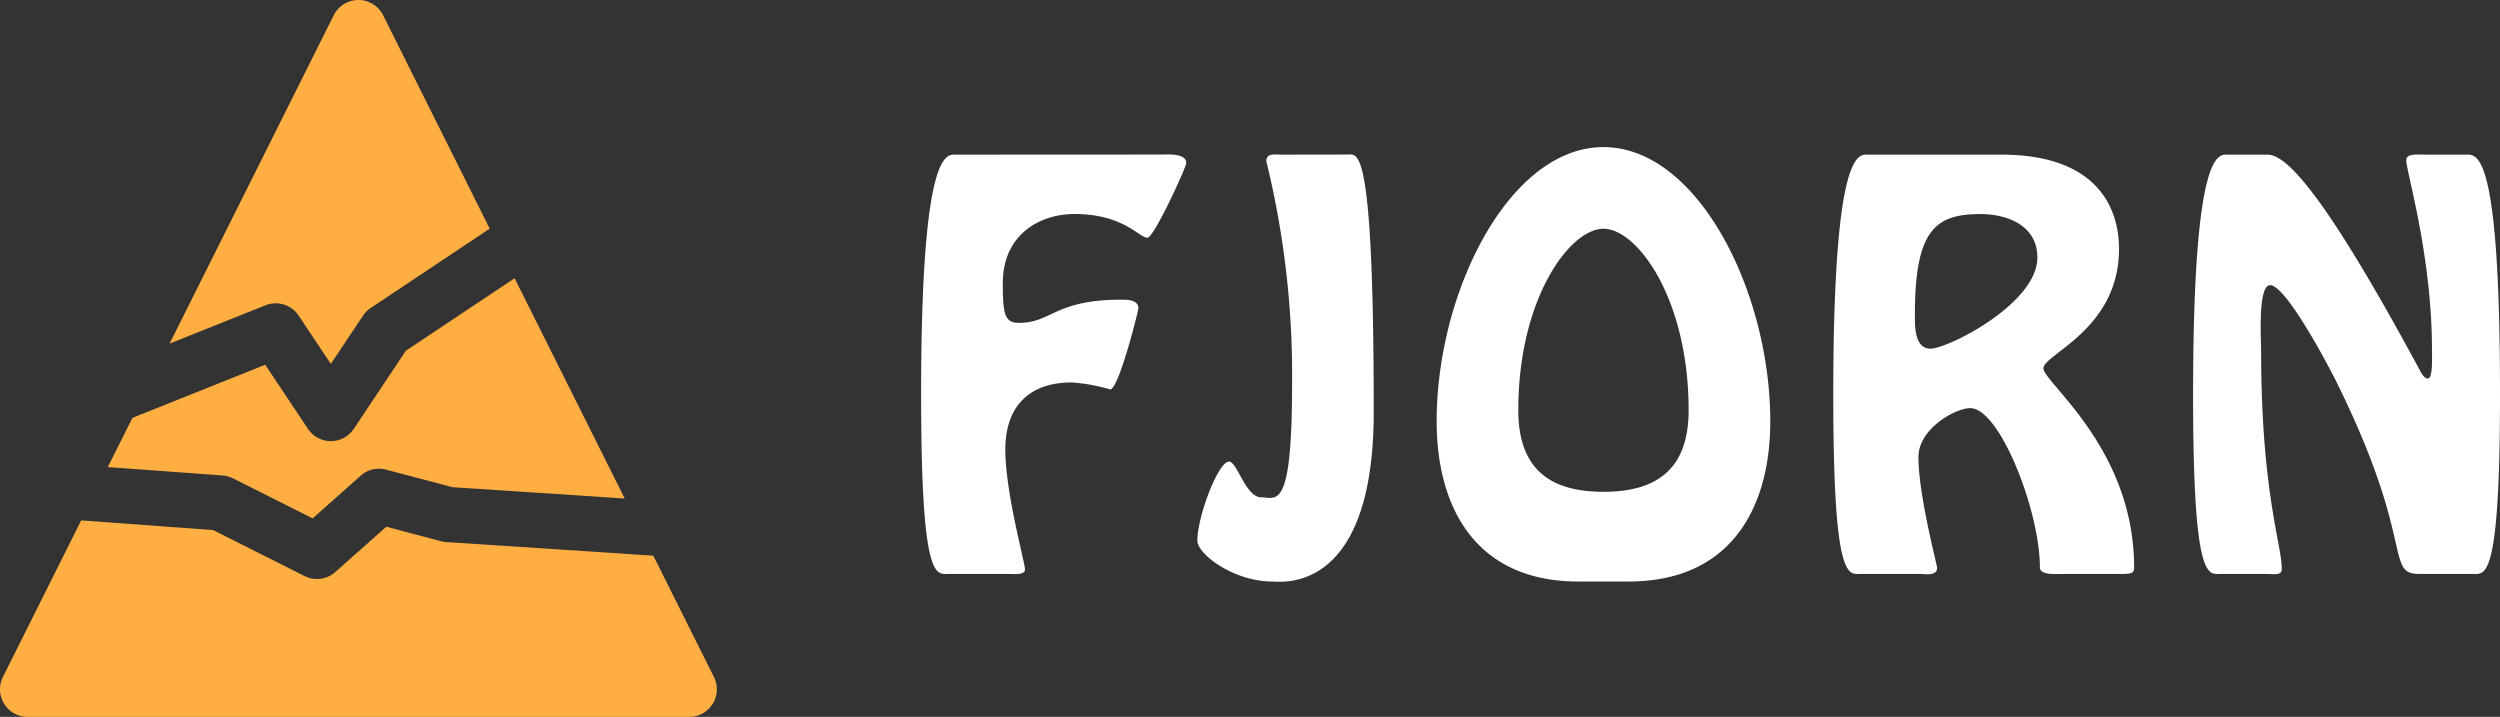 <svg xmlns="http://www.w3.org/2000/svg" xmlns:xlink="http://www.w3.org/1999/xlink" width="178.588" height="51.209" viewBox="0 0 178.588 51.209">
  <rect x="0" y="0" width="178.588" height="51.209" fill="#333333" stroke="none"/>
  <defs>
    <clipPath id="clip-path">
      <rect id="Rectangle_293" data-name="Rectangle 293" width="51.208" height="51.209" fill="#ffaf41"/>
    </clipPath>
  </defs>
  <g id="Group_1200" data-name="Group 1200" transform="translate(-136 -24)">
    <path id="Path_1539" data-name="Path 1539" d="M4.284-29.952c-.612,0-2.484-.648-2.484,17.136C1.8.684,2.88,0,3.78,0H8.028c.324,0,1.224.108,1.188-.324.036-.4-1.4-5.436-1.4-8.568,0-2.952,1.584-4.788,4.752-4.788a12.637,12.637,0,0,1,2.736.5c.612,0,2.016-5.616,2.016-5.8,0-.612-.828-.612-1.224-.612-4.752,0-4.968,1.656-7.308,1.656-1.044,0-1.152-.684-1.152-2.844,0-3.456,2.628-4.932,5.112-4.932,3.528,0,4.608,1.692,5.22,1.692.468,0,2.772-5.04,2.772-5.328,0-.72-1.3-.612-1.728-.612Zm23.256,0c-.432,0-1.08-.144-1.08.468A64.176,64.176,0,0,1,28.3-13.572c0,9.18-1.116,8.1-2.2,8.1-1.116,0-1.728-2.556-2.3-2.556-.792,0-2.268,3.96-2.268,5.652,0,.936,2.556,2.916,5.364,2.916.54,0,7.236,1.008,7.236-12.1,0-19.4-1.152-18.4-1.872-18.4ZM52.344.54C59.616.54,62.46-4.68,62.46-10.908c0-9.252-5.184-19.584-11.916-19.584S38.628-20.16,38.628-10.908C38.628-4.68,41.472.54,48.744.54Zm-1.8-6.408c-3.816,0-6.084-1.62-6.084-5.832,0-7.956,3.672-12.96,6.084-12.96s6.084,5,6.084,12.96C56.628-7.488,54.36-5.868,50.544-5.868ZM73.908-16.092c-1.08,0-1.116-1.44-1.116-2.2-.036-6.228,1.4-7.416,4.68-7.416,1.944,0,4.068.828,4.068,3.1C81.54-19.3,75.132-16.092,73.908-16.092Zm-4.464-13.86c-.612,0-2.484-.648-2.484,17.136C66.96.684,68.04,0,68.94,0h4.176c.36,0,1.26.18,1.26-.432,0-.252-1.332-5.184-1.332-7.92,0-2.016,2.628-3.492,3.708-3.492,2.088,0,4.968,7.308,4.968,11.376,0,.576,1.116.468,1.764.468h4.068c.756,0,.9-.072.9-.468,0-8.5-6.48-13.212-6.48-14.22s5.4-2.772,5.4-8.532c0-3.06-1.692-6.732-8.388-6.732ZM112.608,0c.9,0,1.98.684,1.98-12.816,0-17.784-1.692-17.136-2.484-17.136h-2.736c-.684,0-1.476-.108-1.476.4,0,.828,1.836,6.8,1.836,13.536,0,.5.072,2.052-.288,2.052-.324,0-.5-.468-.612-.648C102.1-27.072,99.36-29.952,97.992-29.952H95.148c-.612,0-2.484-.648-2.484,17.136C92.664.684,93.744,0,94.644,0h3.348C98.316,0,99,.144,99-.324c0-1.836-1.476-5.508-1.476-15.66,0-.72-.252-4.644.648-4.644,1.152,0,4.32,6.048,4.788,7.02C108.576-2.232,106.344,0,108.828,0Z" transform="translate(200 65)" fill="#fff"/>
    <g id="Group_690" data-name="Group 690" transform="translate(136 24)">
      <g id="Group_689" data-name="Group 689" clip-path="url(#clip-path)">
        <path id="Path_1491" data-name="Path 1491" d="M46.669,39.695l-14.8-.973a2.022,2.022,0,0,1-.375-.061l-3.9-1.033-3.643,3.237a1.972,1.972,0,0,1-2.193.287l-6.537-3.286L5.8,37.176.208,48.358A1.971,1.971,0,0,0,1.97,51.209h47.27A1.97,1.97,0,0,0,51,48.359ZM16.641,34.169l5.693,2.862,3.433-3.052a1.97,1.97,0,0,1,1.812-.431l4.74,1.254,12.308.809L36.76,19.876l-7.767,5.178-3.72,5.581a1.967,1.967,0,0,1-3.276,0l-3.053-4.579L9.462,29.85,7.7,33.365l8.2.6a2,2,0,0,1,.74.206m2.323-12.363a1.969,1.969,0,0,1,2.37.737l2.3,3.451,2.3-3.451A1.966,1.966,0,0,1,26.482,22l8.5-5.669L27.366,1.088a1.97,1.97,0,0,0-3.524,0L12.114,24.546Z" transform="translate(0)" fill="#ffaf41"/>
      </g>
    </g>
  </g>
</svg>
